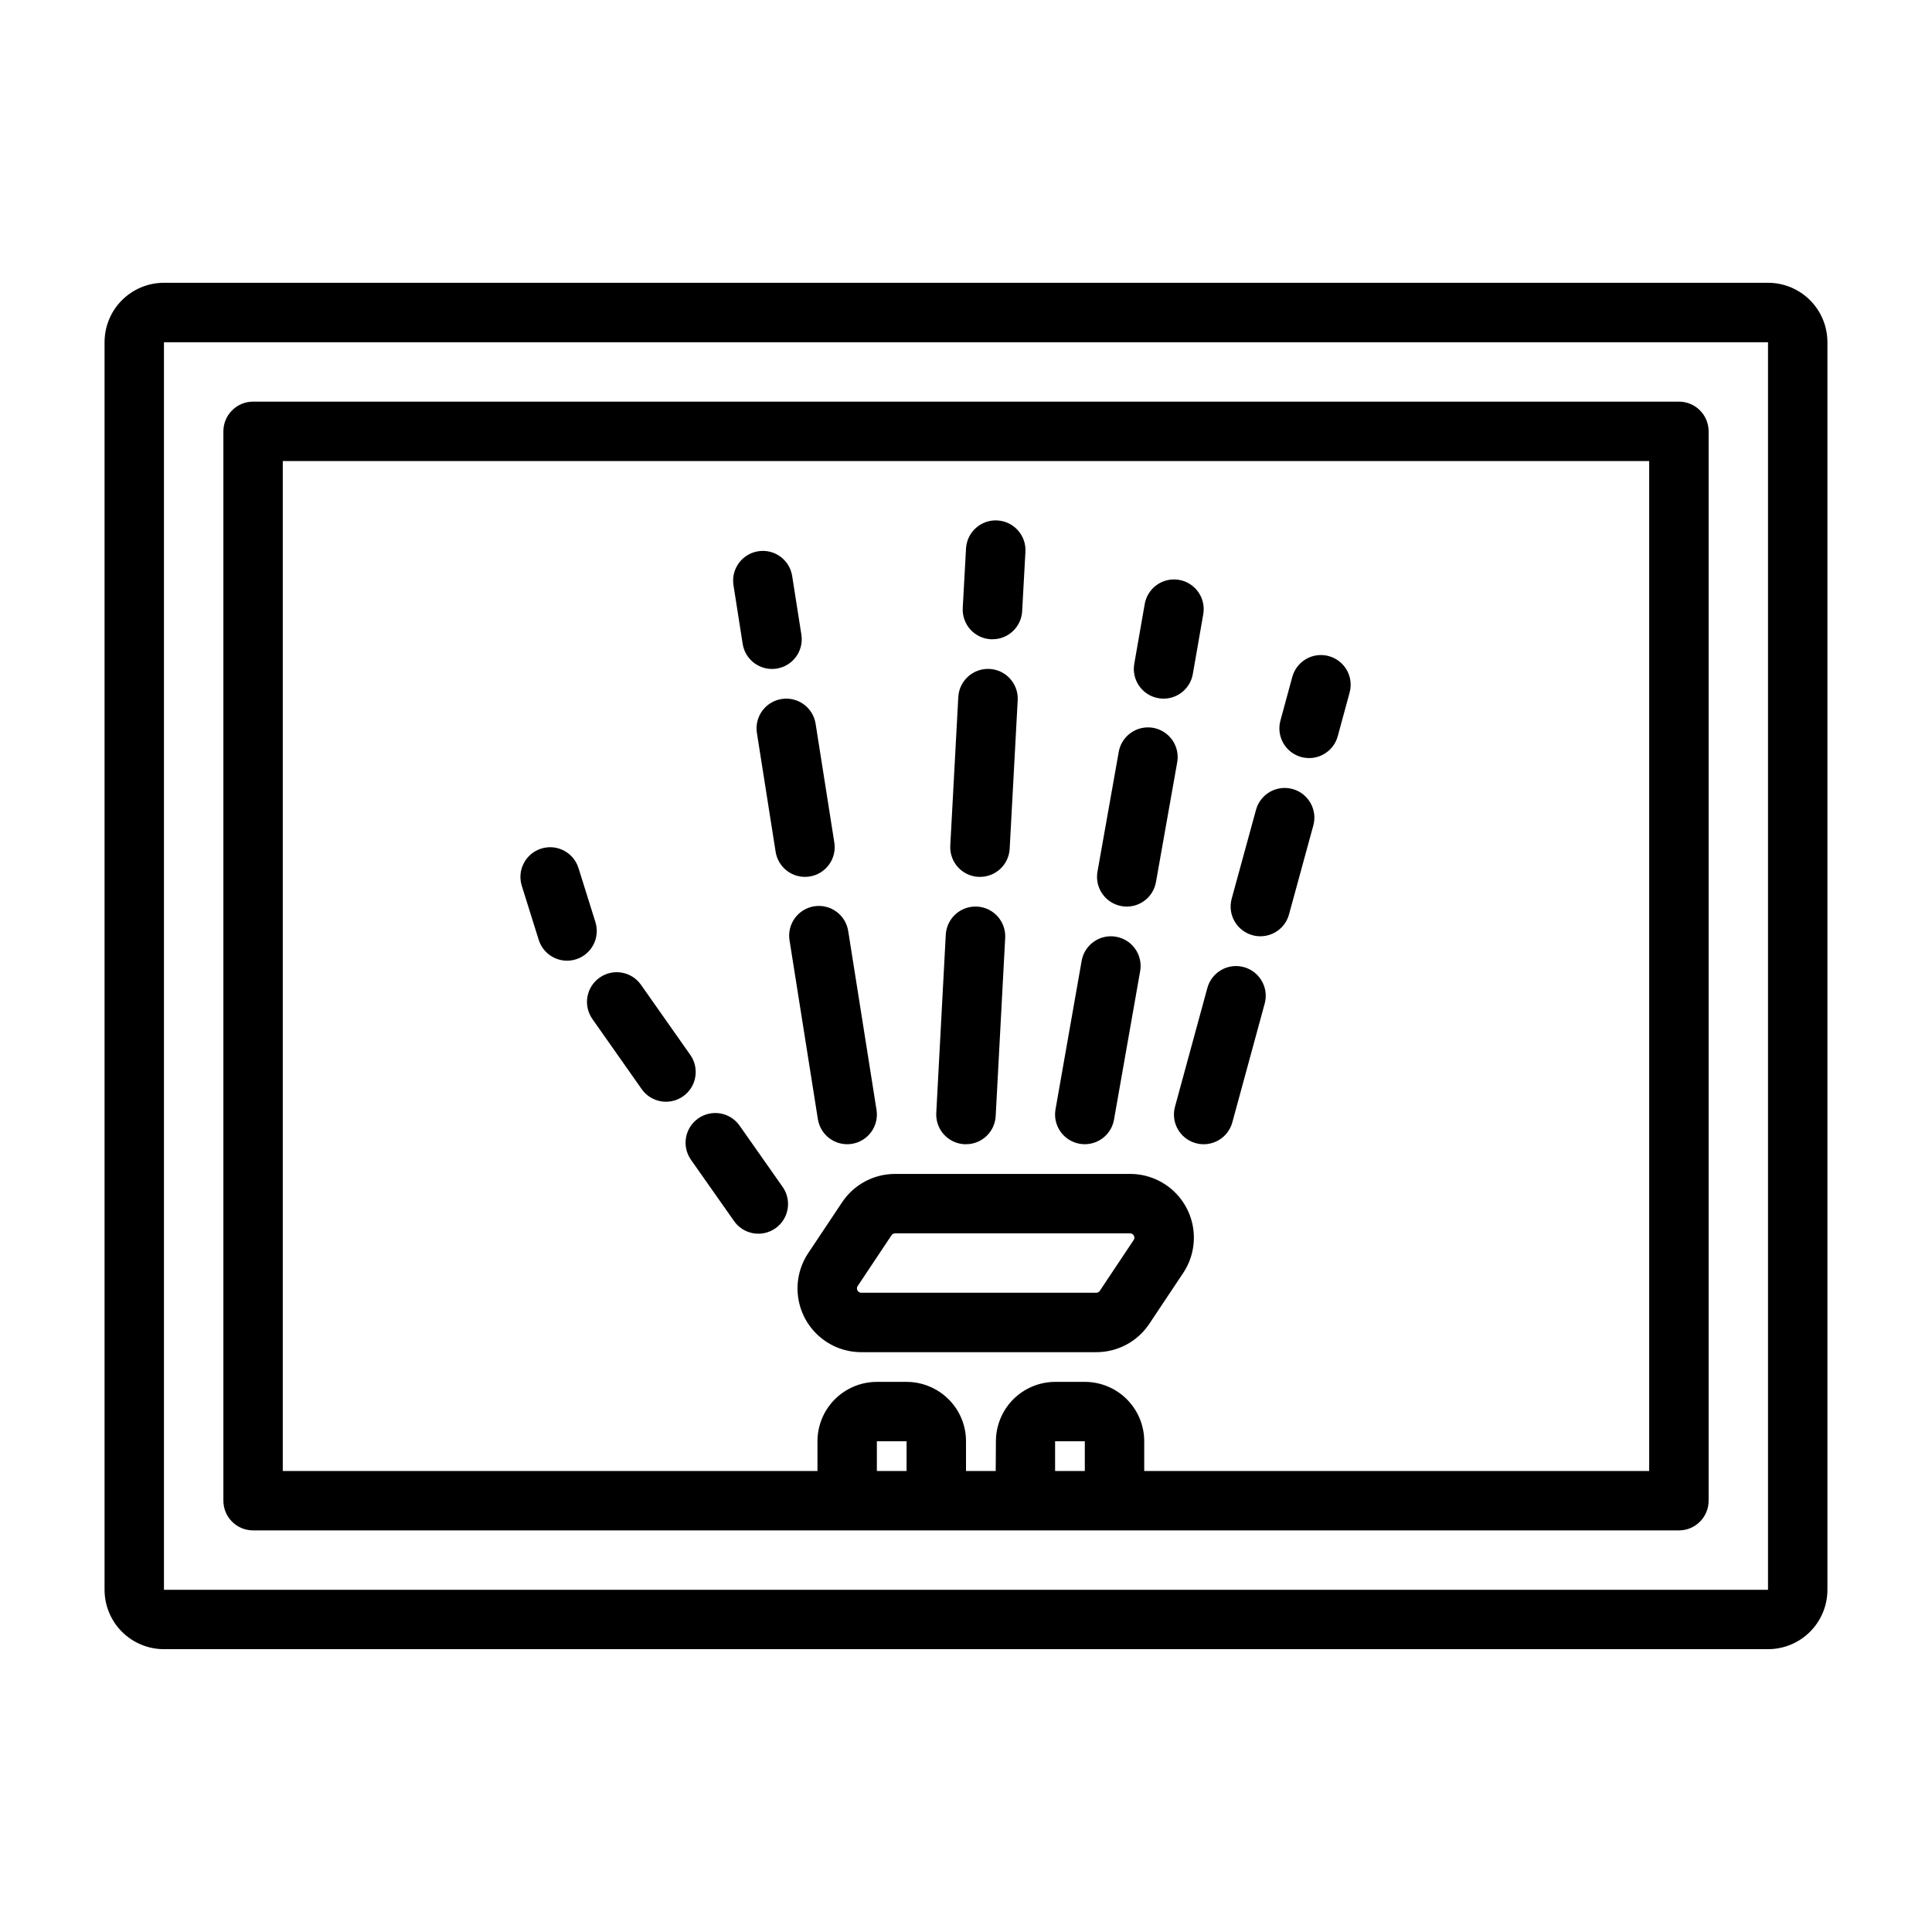 <?xml version="1.0" encoding="UTF-8"?>
<!-- Uploaded to: SVG Repo, www.svgrepo.com, Generator: SVG Repo Mixer Tools -->
<svg fill="#000000" width="800px" height="800px" version="1.1" viewBox="144 144 512 512" xmlns="http://www.w3.org/2000/svg">
 <g>
  <path d="m612.54 218.94h-425.09c-4.176 0-8.18 1.66-11.133 4.613-2.953 2.953-4.609 6.957-4.609 11.133v330.62c0 4.176 1.656 8.18 4.609 11.133 2.953 2.949 6.957 4.609 11.133 4.609h425.09c4.176 0 8.18-1.66 11.133-4.609 2.953-2.953 4.613-6.957 4.613-11.133v-330.62c0-4.176-1.66-8.18-4.613-11.133-2.953-2.953-6.957-4.613-11.133-4.613zm0 346.37-425.09 0.004v-330.62h425.09z"/>
  <path d="m211.07 549.57h377.86c2.09 0 4.09-0.828 5.566-2.305 1.477-1.477 2.309-3.481 2.309-5.566v-283.39c0-2.086-0.832-4.09-2.309-5.566-1.477-1.477-3.477-2.305-5.566-2.305h-377.86c-4.348 0-7.871 3.523-7.871 7.871v283.39c0 2.086 0.828 4.09 2.305 5.566 1.477 1.477 3.477 2.305 5.566 2.305zm165.31-15.742v-7.875h7.871v7.871zm47.23 0v-7.871l7.875-0.004v7.871zm-204.67-267.65h362.11v267.65h-133.82v-7.875c0-4.176-1.66-8.18-4.609-11.133-2.953-2.949-6.957-4.609-11.133-4.609h-7.82c-4.164 0-8.16 1.652-11.113 4.59-2.949 2.941-4.613 6.934-4.629 11.098l-0.055 7.93h-7.871v-7.816c0.023-4.191-1.633-8.215-4.598-11.172-2.945-2.941-6.93-4.606-11.094-4.629h-7.926c-4.176 0-8.18 1.66-11.133 4.609-2.953 2.953-4.613 6.957-4.613 11.133v7.871l-141.7 0.004z"/>
  <path d="m372.25 502.34h62.285-0.004c5.652 0.008 10.93-2.82 14.055-7.527l8.957-13.438c2.277-3.406 3.238-7.527 2.703-11.59s-2.531-7.793-5.613-10.492c-3.082-2.703-7.043-4.191-11.141-4.188h-62.285c-5.648-0.008-10.926 2.82-14.051 7.527l-8.957 13.438c-2.277 3.406-3.238 7.527-2.703 11.59s2.531 7.793 5.613 10.492c3.082 2.703 7.043 4.191 11.141 4.188zm-0.953-17.531 8.965-13.453c0.215-0.316 0.566-0.504 0.945-0.504h62.285c0.293 0.004 0.574 0.125 0.785 0.328 0.398 0.387 0.457 1.004 0.145 1.457l-8.965 13.453h-0.004c-0.211 0.316-0.566 0.504-0.945 0.504h-62.258c-0.297-0.004-0.578-0.125-0.789-0.328-0.402-0.383-0.473-0.996-0.164-1.457z"/>
  <path d="m348.59 321.28c0.41 0 0.82-0.031 1.227-0.094 2.066-0.324 3.914-1.453 5.144-3.141s1.738-3.793 1.414-5.856l-2.441-15.539c-0.672-4.297-4.695-7.234-8.992-6.562-4.297 0.672-7.234 4.699-6.562 8.992l2.434 15.547c0.602 3.832 3.902 6.652 7.777 6.652z"/>
  <path d="m344.59 338.25 4.961 31.488c0.605 3.824 3.898 6.641 7.769 6.644 0.41 0 0.82-0.031 1.227-0.094 2.066-0.324 3.918-1.457 5.148-3.144s1.738-3.797 1.41-5.863l-4.961-31.488c-0.676-4.293-4.707-7.227-9.004-6.547-4.297 0.676-7.227 4.707-6.551 9.004z"/>
  <path d="m368.51 447.23c0.414 0 0.824-0.031 1.234-0.094 4.293-0.68 7.223-4.715 6.543-9.008l-7.477-47.23h-0.004c-0.281-2.098-1.398-3.996-3.098-5.262-1.699-1.266-3.84-1.793-5.93-1.461-2.094 0.332-3.965 1.492-5.191 3.219-1.227 1.727-1.707 3.875-1.328 5.961l7.484 47.23h0.004c0.602 3.82 3.891 6.637 7.762 6.644z"/>
  <path d="m406.57 313.41h0.441c4.184 0.008 7.644-3.262 7.871-7.438l0.867-15.742v-0.004c0.238-4.348-3.09-8.066-7.438-8.305s-8.066 3.09-8.305 7.438l-0.867 15.742v0.004c-0.117 2.086 0.598 4.137 1.992 5.695 1.395 1.555 3.352 2.496 5.438 2.609z"/>
  <path d="m399.57 447.23h0.426c4.188 0.008 7.648-3.269 7.871-7.453l2.519-47.23v-0.004c0.23-4.348-3.109-8.059-7.457-8.289-4.348-0.23-8.059 3.109-8.289 7.457l-2.519 47.23c-0.113 2.086 0.609 4.133 2.008 5.688 1.395 1.555 3.352 2.492 5.441 2.602z"/>
  <path d="m403.27 376.38h0.434c4.188 0.004 7.644-3.266 7.871-7.449l2.125-39.359c0.234-4.348-3.098-8.062-7.445-8.297-4.348-0.234-8.062 3.102-8.297 7.449l-2.125 39.359c-0.117 2.086 0.602 4.133 1.996 5.691 1.395 1.555 3.356 2.492 5.441 2.606z"/>
  <path d="m451 329.03c4.285 0.75 8.359-2.117 9.109-6.398l2.746-15.742v-0.004c0.391-2.07-0.062-4.207-1.262-5.941-1.199-1.73-3.043-2.91-5.117-3.273-2.078-0.363-4.211 0.121-5.926 1.348-1.715 1.223-2.867 3.082-3.203 5.16l-2.754 15.742v0.004c-0.359 2.055 0.113 4.172 1.316 5.879 1.203 1.711 3.035 2.871 5.09 3.227z"/>
  <path d="m430.12 447.11c0.449 0.078 0.906 0.117 1.363 0.117 3.816-0.008 7.078-2.75 7.738-6.512l6.934-39.359c0.754-4.281-2.109-8.363-6.391-9.113-4.285-0.754-8.363 2.109-9.117 6.391l-6.926 39.359c-0.363 2.059 0.109 4.176 1.309 5.887 1.199 1.707 3.031 2.871 5.09 3.231z"/>
  <path d="m441.21 384.13c0.457 0.082 0.922 0.125 1.387 0.125 3.816 0 7.078-2.738 7.746-6.492l5.582-31.488c0.441-2.09 0.02-4.266-1.172-6.035s-3.051-2.981-5.148-3.356c-2.102-0.371-4.266 0.125-5.992 1.375-1.73 1.25-2.879 3.148-3.18 5.258l-5.59 31.488c-0.758 4.277 2.094 8.363 6.367 9.125z"/>
  <path d="m475.93 391.84c0.676 0.191 1.379 0.285 2.086 0.281 3.543 0 6.652-2.371 7.586-5.793l6.453-23.617h0.004c1.113-4.18-1.355-8.477-5.527-9.617-4.176-1.145-8.488 1.297-9.66 5.461l-6.465 23.617h0.004c-1.145 4.195 1.324 8.52 5.519 9.668z"/>
  <path d="m488.85 344.62c4.188 1.148 8.516-1.32 9.664-5.508l3.148-11.578v-0.004c1.145-4.195-1.332-8.52-5.527-9.66-4.195-1.145-8.523 1.332-9.664 5.527l-3.148 11.57v0.004c-1.133 4.188 1.336 8.508 5.527 9.648z"/>
  <path d="m460.91 446.96c4.188 1.145 8.516-1.324 9.664-5.512l8.582-31.488c1.145-4.195-1.332-8.523-5.527-9.668-4.195-1.145-8.523 1.332-9.668 5.527l-8.582 31.488h0.004c-1.137 4.191 1.336 8.508 5.527 9.652z"/>
  <path d="m340 442.31c-2.496-3.559-7.41-4.418-10.969-1.918s-4.414 7.41-1.914 10.969l11.344 16.137h-0.004c1.188 1.746 3.023 2.941 5.098 3.32 2.078 0.379 4.215-0.09 5.941-1.305 1.727-1.211 2.894-3.066 3.238-5.148 0.348-2.078-0.156-4.211-1.398-5.918z"/>
  <path d="m301.79 388.36-4.488-14.328c-1.305-4.144-5.723-6.453-9.871-5.148-4.148 1.305-6.453 5.727-5.148 9.871l4.488 14.328h-0.004c1.305 4.148 5.727 6.453 9.875 5.148 1.988-0.625 3.652-2.016 4.617-3.867 0.965-1.852 1.156-4.012 0.531-6.004z"/>
  <path d="m326.94 423.57-13.066-18.578c-2.5-3.559-7.41-4.414-10.969-1.914s-4.418 7.41-1.918 10.969l13.066 18.578c2.5 3.559 7.414 4.414 10.969 1.914 3.559-2.496 4.418-7.41 1.918-10.969z"/>
 </g>
</svg>